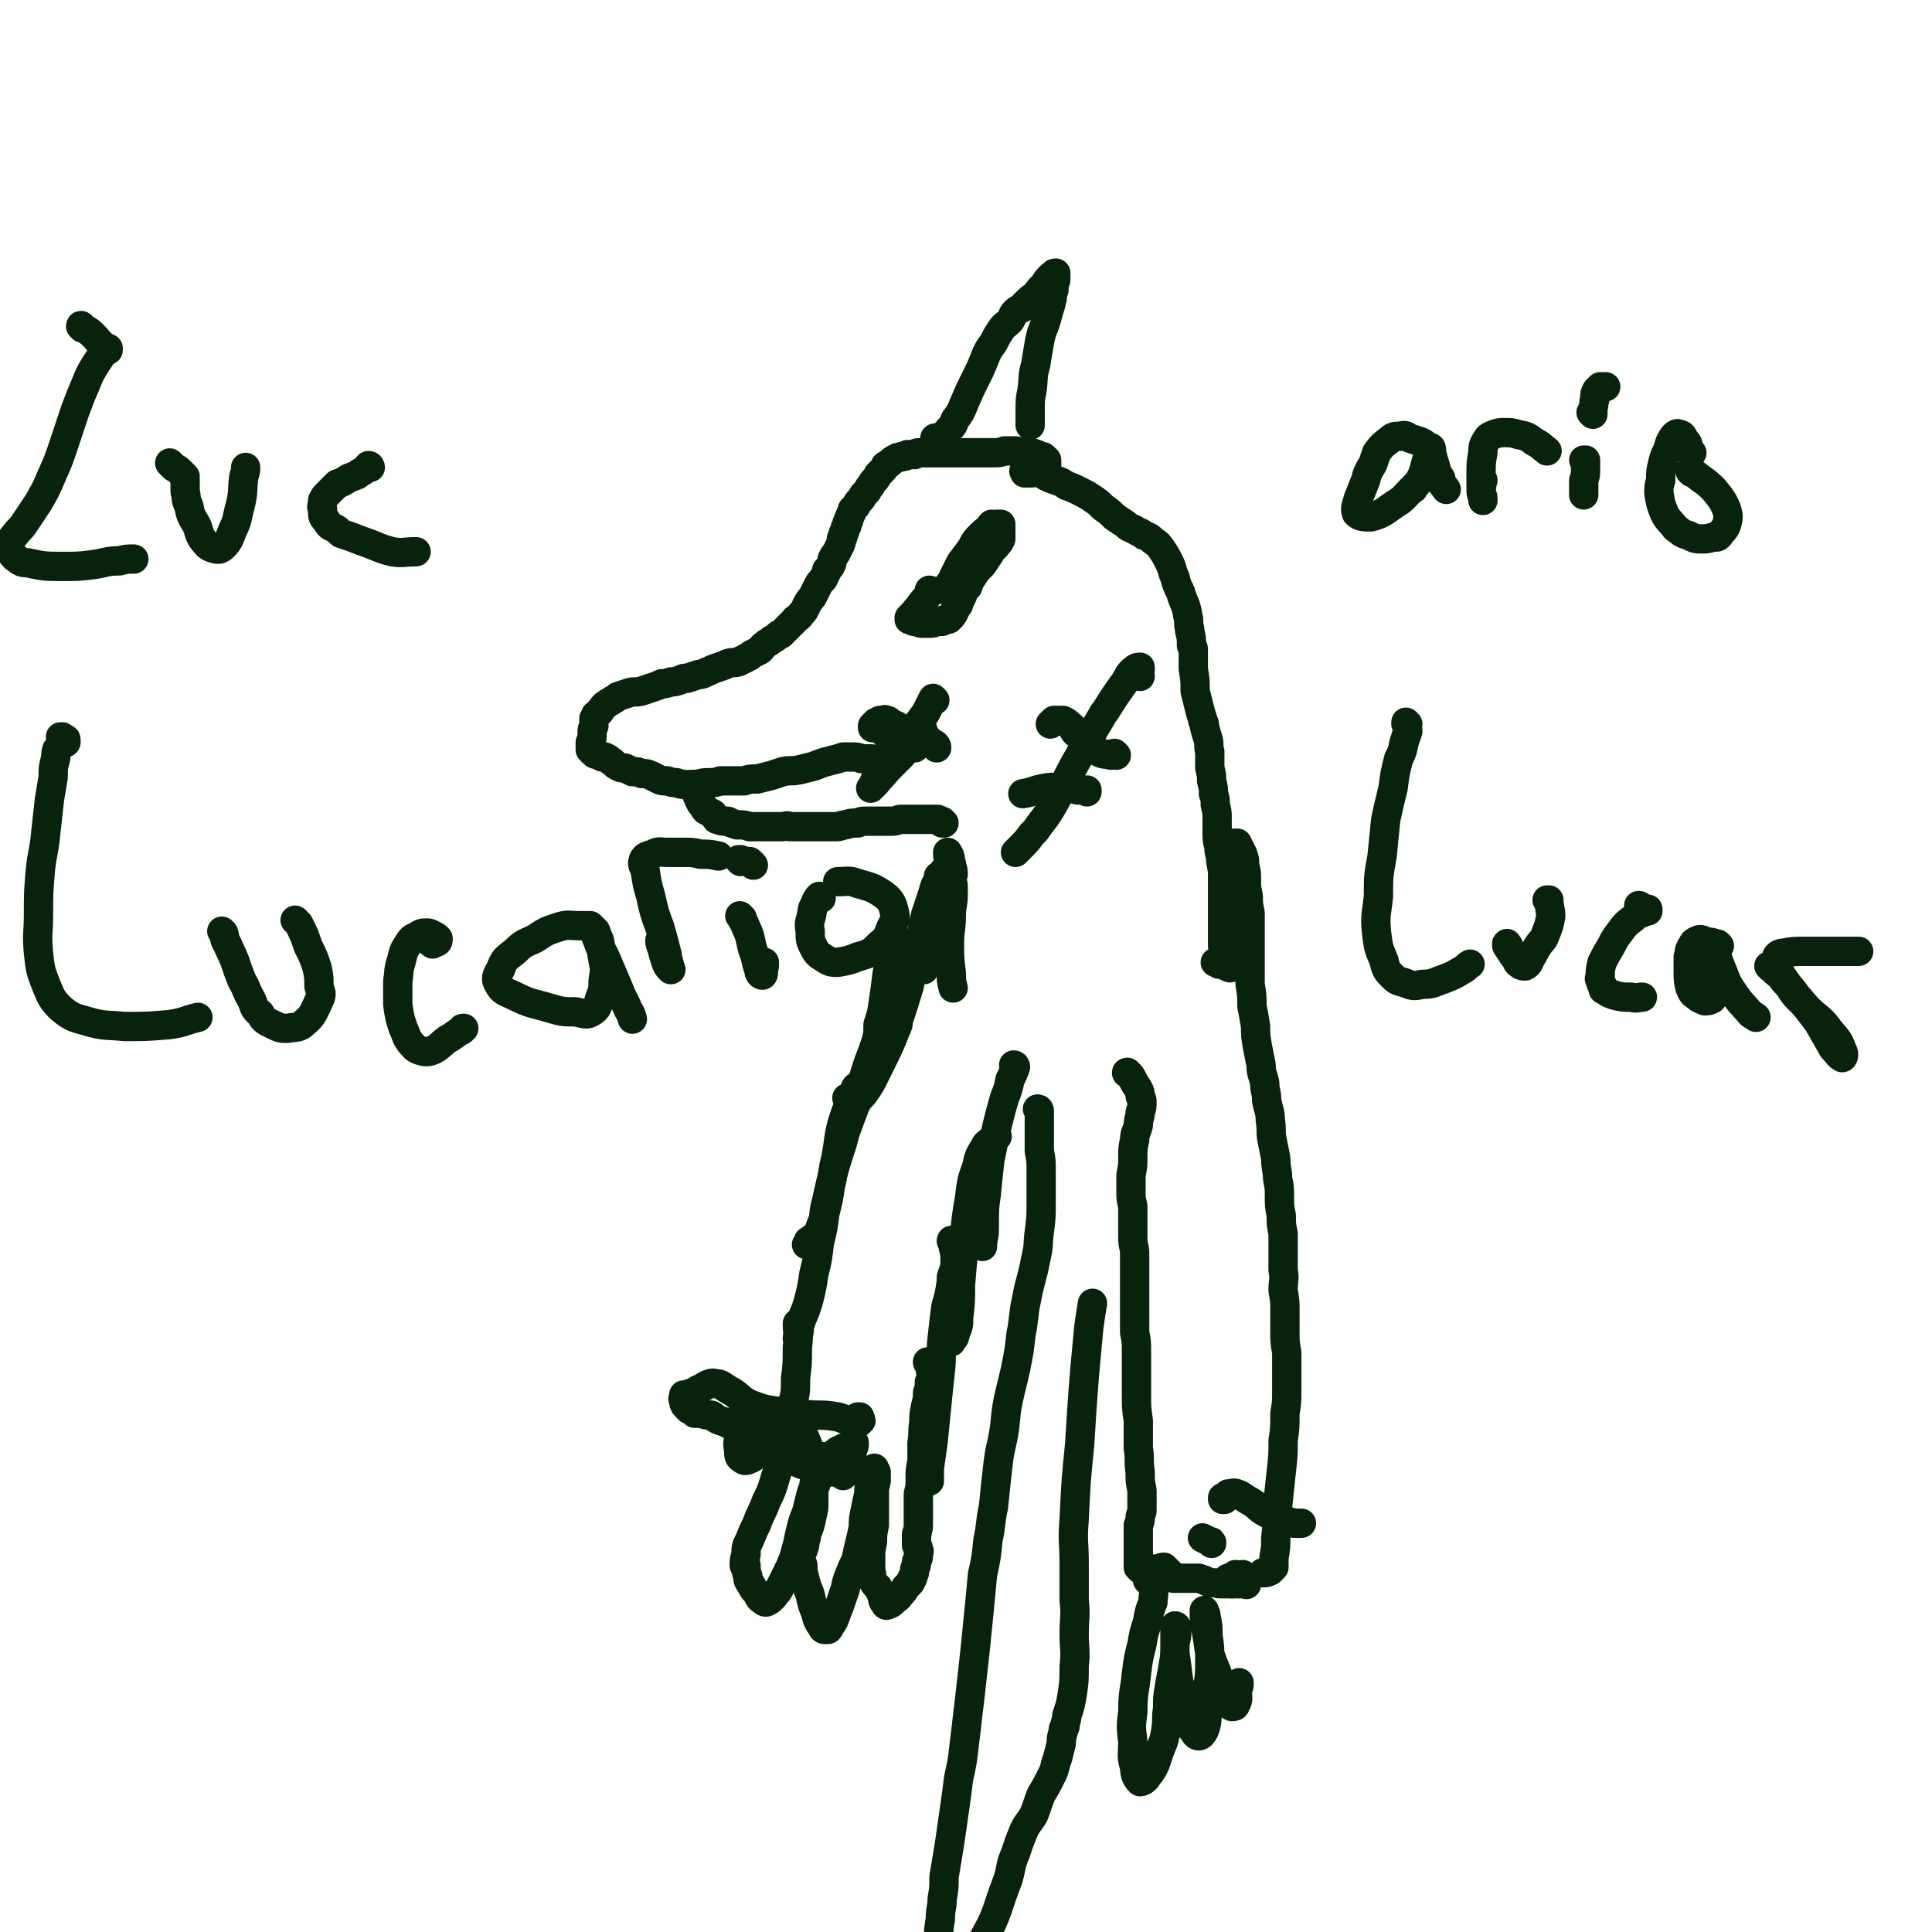 <svg viewBox='0 0 1054 1054' version='1.1' xmlns='http://www.w3.org/2000/svg' xmlns:xlink='http://www.w3.org/1999/xlink'><g fill='none' stroke='#07230B' stroke-width='16' stroke-linecap='round' stroke-linejoin='round'><path d='M570,255c0,0 -1,-1 -1,-1 0,0 0,0 1,1 0,0 -1,0 0,0 0,0 0,0 0,0 0,0 0,0 0,0 1,0 1,-1 1,-1 0,-1 0,-1 0,-2 0,0 0,0 0,-1 0,0 -1,-1 -1,-1 -1,-1 -1,-1 -2,-1 -2,-1 -2,-1 -5,-2 -2,0 -2,0 -5,0 -3,-1 -3,-1 -5,-1 -3,0 -3,0 -5,0 -3,1 -3,1 -6,1 -2,0 -2,0 -5,0 -3,0 -3,0 -6,0 -2,0 -2,0 -5,0 -2,0 -2,0 -4,0 -2,0 -2,0 -4,0 -2,0 -2,0 -3,0 -2,0 -2,0 -4,0 -2,0 -2,0 -4,0 -3,0 -3,0 -5,0 -2,0 -2,0 -3,1 -2,0 -2,0 -4,0 -1,1 -1,1 -3,1 -1,1 -2,0 -3,1 -2,1 -2,1 -3,2 -1,1 -1,1 -3,2 -1,2 -1,2 -2,3 -1,1 -1,1 -2,2 -1,2 -1,2 -2,3 -1,1 -1,1 -2,3 -1,1 -1,1 -2,3 -1,1 -1,1 -2,2 -1,2 -1,2 -2,3 -1,1 -1,1 -2,3 -1,1 -1,1 -2,2 0,2 -1,2 -1,3 -1,2 -1,2 -1,3 -1,1 -1,1 -1,3 -1,1 -1,1 -1,2 0,1 0,1 -1,2 0,2 0,2 -1,3 0,2 0,2 -1,4 -1,2 -1,2 -2,4 -1,1 -1,1 -2,3 0,2 0,2 -1,4 -1,1 -1,1 -2,2 0,0 0,0 0,1 -1,2 -1,2 -2,4 -2,2 -2,2 -3,4 -1,2 -1,2 -2,4 -1,2 -1,2 -2,3 -3,4 -2,5 -5,8 -2,3 -3,2 -4,4 -2,2 -2,2 -3,3 -1,1 -1,1 -2,2 -1,1 -1,1 -2,2 -1,0 -1,0 -2,1 -1,1 -1,1 -3,2 -2,2 -2,1 -4,3 -2,1 -1,2 -3,3 -2,1 -2,1 -4,2 -1,1 -1,1 -3,2 -2,1 -2,1 -4,2 -3,1 -3,0 -6,1 -2,1 -2,1 -5,2 -3,1 -3,1 -5,2 -3,1 -3,2 -6,2 -3,1 -3,1 -6,2 -2,0 -2,0 -4,1 -3,1 -3,1 -5,1 -3,1 -3,1 -5,1 -2,1 -2,1 -5,2 -3,1 -3,1 -6,2 -4,1 -4,0 -7,1 -3,1 -3,1 -6,2 -1,1 -1,1 -3,2 -1,1 -2,1 -3,2 -2,1 -2,2 -3,3 -1,2 -2,2 -3,3 0,1 0,1 -1,2 0,1 0,1 0,1 0,1 0,1 0,1 0,1 0,1 0,2 -1,2 -1,2 -1,4 0,3 0,3 -1,5 0,2 0,2 0,4 1,1 1,1 2,2 1,1 1,0 3,1 1,1 1,1 3,1 2,1 2,1 3,2 2,1 2,2 4,3 2,1 2,1 4,1 2,1 2,1 4,2 3,0 3,0 5,1 2,0 3,0 5,1 2,1 2,1 4,2 2,1 2,1 5,1 3,1 3,1 5,1 3,1 3,1 6,1 3,0 3,0 5,0 4,-1 4,-1 7,-1 3,0 3,0 6,-1 3,0 3,0 6,0 4,0 4,0 7,0 3,-1 3,-1 7,-1 4,-1 4,-1 8,-2 3,-1 3,-1 6,-2 4,-1 4,0 9,-1 4,-1 4,-1 8,-2 5,-2 5,-2 9,-3 4,-1 4,-1 7,-2 3,0 3,0 6,0 3,0 3,1 5,1 2,0 2,0 4,0 2,0 2,1 5,0 2,0 2,0 5,0 2,-1 1,-1 3,-1 1,0 1,0 2,-1 0,0 0,0 0,0 0,-2 -1,-2 -2,-4 -1,-3 -1,-3 -2,-6 '/><path d='M508,323c0,-1 -1,-1 -1,-1 0,0 0,1 0,1 -2,4 -2,3 -5,7 -1,2 -2,2 -3,4 -1,1 -1,1 -2,2 0,1 0,1 -1,1 0,0 0,0 0,1 0,0 0,0 1,0 0,0 0,0 1,0 0,1 0,1 1,1 1,0 1,0 2,0 1,1 1,1 2,1 2,0 2,0 4,0 2,0 2,0 4,-1 2,0 2,0 3,0 1,-1 1,-1 2,-1 1,0 2,0 2,-1 1,0 1,-1 2,-2 1,-2 1,-2 2,-4 1,-1 1,-1 1,-2 1,-2 1,-2 2,-4 1,-3 1,-3 3,-5 1,-3 1,-3 3,-6 2,-3 2,-3 5,-6 2,-3 2,-3 4,-6 1,-3 2,-2 4,-5 1,-1 1,-1 2,-3 0,0 0,0 0,-1 0,0 0,0 0,-1 0,0 0,0 0,-1 0,-1 0,-1 0,-2 0,-1 0,-1 0,-2 0,0 0,0 0,-1 0,0 -1,0 -1,0 -1,0 -1,0 -1,0 0,0 0,0 -1,1 0,0 0,0 0,0 0,0 0,0 0,0 -1,0 -1,1 -1,1 0,0 0,0 0,0 -1,0 -1,0 -1,-1 0,0 0,0 0,0 0,0 0,0 0,0 0,0 0,0 0,0 0,-1 0,-1 0,-1 0,0 0,0 0,0 -1,1 -1,1 -1,2 -3,2 -3,2 -5,4 -3,3 -3,3 -5,7 -3,4 -3,4 -6,8 -2,4 -2,4 -4,8 -1,3 -2,3 -3,5 0,1 -1,2 -1,2 0,0 1,0 1,-1 1,-2 1,-2 3,-4 2,-4 2,-4 5,-7 3,-4 3,-4 5,-7 2,-3 2,-3 4,-6 2,-2 2,-1 3,-3 1,-1 1,-1 2,-1 0,0 0,0 0,0 -1,1 -1,1 -2,3 -2,2 -2,2 -4,5 -3,4 -3,4 -6,8 -3,3 -3,3 -6,7 -1,2 -1,3 -2,4 0,0 1,-1 1,-1 2,-4 2,-4 4,-7 '/><path d='M511,240c0,-1 0,-1 -1,-1 0,0 1,0 1,0 0,1 -1,1 -1,1 0,0 0,0 0,1 0,0 0,0 0,0 1,0 1,0 2,-1 1,-1 1,-1 2,-2 1,-1 1,-1 3,-2 0,-1 0,-1 1,-2 2,-2 2,-2 3,-5 3,-4 3,-4 5,-9 3,-7 3,-7 6,-13 3,-6 3,-6 5,-11 2,-5 2,-5 5,-9 2,-4 2,-4 4,-7 2,-3 2,-2 5,-5 2,-3 1,-3 3,-5 2,-2 3,-1 5,-3 0,0 0,-1 0,-1 3,-3 3,-3 6,-5 2,-3 2,-3 5,-6 1,-2 1,-2 3,-4 1,-1 1,-1 2,-1 0,-1 0,-1 1,-1 0,0 0,1 0,1 0,1 0,1 0,2 0,0 0,0 0,0 0,1 0,1 -1,3 0,1 0,1 0,3 -1,3 -1,3 -1,5 -1,4 -1,4 -2,7 -1,4 -1,4 -2,7 -2,5 -2,5 -3,10 -1,6 -1,6 -2,12 -2,7 -1,7 -2,14 -1,5 -1,5 -1,11 0,4 0,4 0,7 0,0 0,0 0,1 '/><path d='M560,257c0,0 0,-1 -1,-1 0,0 0,0 0,1 0,0 -1,0 0,0 0,1 0,1 0,1 2,0 2,0 3,0 3,0 3,-1 5,0 2,0 2,1 4,2 2,1 2,1 5,2 3,1 3,1 6,3 3,1 3,1 7,3 4,2 4,2 7,4 3,2 3,2 6,5 3,2 3,2 6,5 3,2 3,2 6,4 2,2 3,2 5,3 3,2 3,1 5,3 3,1 3,1 5,3 3,2 3,2 5,5 2,3 2,3 4,7 2,4 1,4 3,8 1,4 1,4 3,8 2,7 3,6 4,13 1,3 0,4 1,7 0,1 0,1 0,1 1,4 1,4 1,8 0,1 1,1 1,2 0,5 0,5 0,11 1,6 1,6 1,12 1,4 1,4 2,8 1,4 1,4 2,7 0,2 1,2 1,3 0,1 0,1 0,1 1,4 1,4 2,7 1,3 0,4 1,7 0,4 0,4 0,9 1,4 1,4 1,7 1,4 1,4 1,7 1,3 1,3 1,6 1,4 1,4 1,7 0,4 0,4 0,8 0,4 0,4 1,8 0,4 1,4 1,8 1,5 1,5 1,9 0,6 0,6 0,11 0,7 0,7 0,14 0,6 0,6 0,12 1,4 1,4 2,7 1,2 1,2 2,3 1,1 1,1 1,1 0,1 -1,1 -1,1 -3,-1 -3,-2 -6,-2 -1,-1 -1,-1 -2,-1 '/><path d='M380,429c0,0 -1,-1 -1,-1 0,0 0,0 1,1 0,0 0,0 0,0 0,0 0,0 0,1 0,0 0,0 0,1 0,1 0,1 0,2 0,1 1,1 1,2 0,1 0,1 1,2 0,1 0,1 1,2 1,1 1,2 2,3 2,1 2,1 4,2 1,1 1,2 2,3 3,1 3,1 6,1 2,1 2,1 5,2 4,0 4,0 7,1 3,0 3,0 6,0 3,0 3,0 5,0 3,0 3,0 6,0 3,0 3,-1 5,0 4,0 4,0 7,0 3,0 3,0 6,0 3,0 3,0 6,0 3,0 3,0 6,0 3,0 3,-1 5,-1 4,-1 3,-1 7,-1 2,-1 2,-1 5,-1 3,0 3,0 7,0 3,0 3,0 6,0 2,0 2,0 5,-1 3,0 3,0 5,0 3,0 3,0 6,0 2,0 3,0 5,0 2,0 2,0 4,0 1,0 1,0 2,1 1,0 1,0 1,1 0,0 1,0 1,0 -1,0 -1,0 -1,-1 -1,0 -1,0 -3,-1 '/><path d='M516,476c0,0 -1,-1 -1,-1 1,1 1,2 2,3 1,2 1,2 2,3 1,1 1,1 1,3 0,2 0,2 0,4 0,6 -1,6 -1,11 0,8 -1,8 -1,16 0,8 0,8 1,16 0,4 0,4 1,8 '/><path d='M520,477c0,0 -1,-1 -1,-1 0,0 1,0 1,0 0,-2 -1,-3 -1,-5 -1,-2 0,-2 -1,-4 0,-1 -1,-1 -1,-2 0,0 0,0 0,1 0,2 1,2 1,4 0,2 0,2 0,5 0,4 1,5 0,9 -1,5 -2,5 -4,10 -2,8 -2,7 -5,14 -2,9 -2,9 -5,19 0,1 0,1 0,2 '/><path d='M513,479c0,0 0,0 -1,-1 0,0 1,1 1,1 0,0 1,0 1,0 0,0 0,0 0,0 -1,0 -1,0 -2,1 -2,3 -2,3 -3,7 -2,6 -2,6 -4,12 -2,9 -2,9 -4,17 -3,11 -3,11 -5,22 -3,10 -3,10 -6,19 0,2 0,2 -1,4 -4,10 -4,10 -9,20 -4,8 -4,9 -9,16 -3,3 -3,4 -6,4 -2,1 -2,-1 -3,-2 '/><path d='M491,514c0,0 0,-1 -1,-1 0,0 0,1 -1,3 -1,2 -2,2 -3,5 -1,5 -1,5 -2,10 -1,8 -1,8 -2,15 -1,7 -1,7 -3,13 0,5 0,5 -1,9 -2,6 -2,6 -4,11 -3,9 -3,9 -5,18 -4,10 -4,10 -8,21 -3,12 -4,12 -7,24 -2,8 -2,9 -4,17 -1,5 0,5 -2,9 -1,3 -1,3 -2,5 -2,2 -2,2 -5,4 0,1 0,1 -1,2 '/><path d='M468,594c-1,0 -1,-1 -1,-1 -1,1 0,2 0,4 -1,2 -2,2 -3,5 -2,3 -2,3 -3,6 -2,6 -2,6 -3,11 -1,7 -1,7 -2,13 -2,7 -1,7 -3,15 -1,7 -1,7 -3,15 -1,8 -1,8 -3,16 -1,9 -1,9 -3,17 -1,7 -1,7 -3,15 -2,7 -3,7 -5,14 0,3 0,3 -1,6 '/><path d='M554,582c0,0 0,-1 -1,-1 0,0 1,1 1,1 -1,3 -1,3 -3,7 -1,5 -1,5 -3,10 -2,7 -2,7 -4,15 -2,9 -2,9 -4,19 -1,9 -1,9 -2,19 -1,7 -1,7 -1,15 0,6 0,6 -1,11 0,1 0,1 0,2 '/><path d='M544,620c-1,0 -1,-1 -1,-1 0,0 0,0 0,1 0,0 0,0 0,1 -1,0 -1,0 -2,1 -3,2 -3,2 -4,4 -3,5 -3,5 -4,10 -3,8 -3,9 -4,17 -2,12 -2,12 -3,24 -1,12 -1,12 -2,24 0,9 0,9 -1,18 0,4 0,4 -2,9 0,2 -1,2 -2,4 -1,0 -1,0 -2,0 '/><path d='M520,678c0,-1 -1,-2 -1,-1 0,0 1,1 1,3 1,4 1,4 1,8 0,5 -1,5 -2,9 0,1 0,1 0,2 -1,7 -1,7 -3,14 -1,8 -1,8 -2,17 -1,9 0,9 -1,18 -1,9 -1,9 -2,19 -1,10 -1,10 -2,20 -1,7 -1,7 -2,14 0,3 0,3 0,7 0,0 0,0 0,0 '/><path d='M507,744c-1,0 -1,-1 -1,-1 0,0 0,0 0,0 1,1 1,1 1,2 1,2 0,2 1,4 0,3 0,3 -1,5 0,3 0,3 -1,6 0,3 0,3 -1,7 -1,5 -1,5 -1,9 -1,6 0,6 -1,11 0,5 0,5 0,10 -1,5 -1,5 -1,10 0,4 0,4 -1,8 0,4 0,4 0,8 0,3 0,3 0,7 0,4 0,4 -1,7 0,3 0,3 0,6 1,1 1,1 1,3 1,0 0,1 0,1 0,1 0,1 0,2 0,1 0,1 -1,3 0,2 0,2 -1,4 0,2 0,2 -1,4 0,1 0,1 -1,2 0,1 0,1 -1,2 -1,1 -1,1 -2,2 -1,2 -1,2 -3,4 -1,2 -2,2 -3,3 -2,2 -2,2 -3,2 -1,1 -2,1 -2,0 -2,-2 -1,-2 -2,-5 -1,-2 -1,-2 -2,-4 -2,-2 -2,-2 -3,-4 -1,-2 0,-3 -1,-5 0,-3 0,-3 0,-7 0,-4 0,-4 1,-9 0,-4 0,-4 1,-9 0,-4 0,-4 0,-9 0,-3 0,-3 0,-6 0,-1 0,-1 0,-2 0,-3 0,-3 1,-7 0,-3 0,-3 0,-5 -1,-1 -1,-1 -1,-2 0,0 0,0 0,0 0,0 0,0 0,0 0,0 0,0 0,0 0,1 0,1 -1,1 0,1 0,1 0,2 -1,2 -1,2 -1,4 -1,3 -1,3 -1,7 -1,4 -1,4 -2,9 -1,5 -1,5 -1,9 -1,5 -1,5 -2,9 -1,4 -1,4 -2,9 -2,4 -2,4 -4,9 -2,5 -1,5 -3,10 -2,6 -2,6 -4,11 -1,3 -1,3 -3,6 -1,2 -1,2 -2,2 -2,0 -2,0 -3,-2 -2,-3 -2,-3 -3,-7 -2,-5 -2,-5 -3,-10 -2,-5 -2,-5 -3,-9 -1,-4 -1,-4 -1,-7 -1,-3 -1,-3 -1,-6 1,-2 1,-2 2,-5 0,-3 1,-3 1,-6 2,-5 2,-5 3,-10 1,-4 1,-4 1,-9 0,-4 0,-4 0,-7 0,-2 0,-2 1,-3 0,-1 0,-1 1,-2 0,0 0,0 0,0 0,0 1,0 1,0 0,0 0,0 -1,0 0,2 -1,2 -1,4 -2,3 -2,3 -3,7 -1,4 -1,4 -2,8 -2,5 -2,5 -3,9 -1,4 -1,4 -2,9 -1,3 -1,4 -2,7 -2,5 -2,5 -4,9 -2,4 -2,4 -4,8 -1,2 -2,2 -3,4 0,0 0,0 -1,1 -1,1 -1,1 -3,2 -1,0 -1,0 -2,-1 -2,-1 -2,-2 -3,-4 -2,-2 -2,-2 -3,-4 -2,-3 -2,-3 -2,-5 -1,-3 -1,-3 -1,-6 -1,0 -1,0 -1,0 0,-3 0,-3 1,-6 0,-4 0,-4 2,-8 2,-5 2,-5 4,-9 2,-6 3,-6 5,-12 3,-6 3,-6 5,-13 2,-6 2,-6 3,-13 1,-6 1,-6 3,-12 2,-7 2,-7 3,-14 2,-7 2,-7 2,-15 1,-8 1,-8 1,-17 1,-7 0,-7 0,-13 '/><path d='M469,774c0,0 -1,-1 -1,-1 0,0 1,0 1,0 0,1 0,1 0,1 1,1 1,1 0,1 0,1 0,1 -1,1 -2,0 -2,0 -4,-1 -3,0 -3,-1 -7,-2 -6,-1 -7,-1 -13,-1 -10,-1 -10,0 -19,-2 -8,-1 -8,-1 -16,-4 -6,-3 -5,-4 -10,-7 -4,-2 -4,-3 -7,-4 -2,0 -3,-1 -5,0 -3,1 -3,2 -6,3 -2,1 -2,2 -4,2 -1,1 -1,1 -3,1 0,0 0,0 -1,0 0,0 0,0 0,0 0,0 0,0 0,0 0,2 -1,2 0,3 0,1 0,2 1,3 1,1 1,1 2,2 2,1 2,1 3,2 2,0 2,0 4,0 2,1 2,1 5,1 2,1 2,2 5,3 3,1 3,1 7,3 4,1 4,1 7,3 4,2 4,2 8,5 4,2 4,2 8,5 5,3 5,3 9,5 5,3 5,3 10,4 4,2 4,2 9,3 2,0 2,0 5,0 2,0 2,0 4,-1 1,0 1,0 2,-1 0,0 0,0 0,-1 '/><path d='M464,791c0,0 -1,-1 -1,-1 0,1 1,2 2,2 0,0 0,0 0,-1 1,-2 1,-2 1,-3 0,-1 0,-1 0,-1 0,0 0,0 0,1 -2,2 -2,2 -3,5 -1,3 -1,3 -2,6 -1,2 -1,2 -1,5 0,1 0,1 0,1 0,0 0,0 0,-1 0,-2 0,-2 1,-5 0,0 0,0 0,0 0,-3 0,-3 0,-6 1,-1 1,-1 0,-2 0,-1 0,-1 0,-1 -1,0 -1,0 -1,0 -1,1 -1,1 -2,1 -2,1 -2,1 -3,3 -2,2 -2,3 -4,5 -1,2 -1,2 -3,3 -1,1 -2,2 -3,2 -1,0 -1,-1 -2,-2 0,-1 0,-1 0,-2 -1,-5 0,-5 -2,-11 -2,-5 -2,-5 -5,-11 -2,-3 -1,-4 -4,-6 -1,-1 -3,-1 -4,0 -2,3 -1,4 -2,7 -1,2 -1,3 -1,5 -1,0 -1,1 -1,1 -1,0 -2,0 -3,-1 -2,-1 -2,-1 -4,-3 -2,-1 -2,-1 -5,-2 -3,-1 -3,-1 -5,-1 -1,0 -2,1 -2,1 -1,1 -1,1 -1,2 1,1 1,1 1,2 1,0 1,0 1,1 0,1 0,1 0,1 0,1 0,1 -1,1 0,0 0,0 0,0 -1,-2 -1,-2 -1,-4 0,-3 0,-3 0,-5 0,-2 0,-2 -1,-3 0,0 0,0 0,0 0,4 0,4 0,8 0,5 -1,5 0,9 0,3 0,4 2,5 1,1 2,1 4,0 3,-1 2,-2 4,-4 2,-3 2,-3 5,-4 2,-2 3,-2 5,-2 4,1 4,2 9,3 6,2 5,4 12,5 6,1 6,1 13,0 3,0 4,0 6,-1 1,0 1,-2 1,-2 -3,1 -4,1 -6,3 -3,2 -3,3 -5,6 -1,1 -1,2 -2,3 -1,1 -1,0 -1,0 -2,-2 -2,-3 -4,-5 -3,-3 -3,-3 -6,-5 -3,-2 -3,-2 -7,-4 -3,-1 -3,0 -7,-1 -1,0 -1,0 -2,0 '/><path d='M45,179c0,-1 -1,-2 -1,-1 3,2 4,2 7,5 3,3 3,4 6,6 1,1 1,1 2,1 0,0 0,0 0,1 -1,0 -1,0 -1,0 -1,1 -1,1 -2,2 -2,3 -2,3 -4,6 -3,5 -3,5 -5,10 -3,7 -3,7 -6,15 -3,9 -3,9 -6,18 -3,9 -3,9 -7,18 -3,7 -3,7 -7,14 -4,6 -4,6 -8,12 -2,3 -3,3 -5,6 -2,2 -2,3 -3,5 0,1 0,1 0,1 1,3 1,4 3,6 3,2 3,3 7,3 9,2 10,2 19,2 9,0 9,0 17,-1 7,-1 7,-2 14,-2 4,-1 4,-1 8,-1 '/><path d='M94,254c-1,-1 -1,-1 -1,-1 -1,-1 0,0 0,0 1,1 1,1 2,2 2,1 2,1 3,2 1,1 1,1 2,2 0,0 0,0 1,1 0,1 -1,1 0,2 0,3 0,3 0,6 1,4 0,4 2,8 1,5 1,5 4,10 2,4 1,5 4,9 2,2 2,3 5,4 3,1 4,1 6,-1 3,-3 3,-4 5,-9 3,-6 2,-6 4,-13 2,-8 1,-8 2,-16 1,-3 1,-3 1,-5 '/><path d='M202,255c0,0 0,-1 -1,-1 0,0 0,1 0,1 -2,1 -2,1 -3,2 -2,1 -2,1 -3,2 -2,1 -3,1 -5,2 -3,2 -3,2 -6,3 -3,3 -3,3 -5,5 -2,2 -2,2 -3,4 0,3 -1,3 0,5 0,4 0,4 2,6 2,4 3,3 6,5 1,1 1,1 2,2 6,2 6,2 11,4 9,3 9,4 17,6 6,1 6,0 13,0 '/><path d='M780,245c0,0 -1,0 -1,-1 0,0 0,0 0,0 -2,-2 -2,-2 -4,-3 -3,-1 -3,-1 -6,-2 -2,-1 -2,-2 -5,-1 -3,0 -4,0 -6,2 -4,3 -4,3 -7,7 -1,3 -1,3 -2,6 -3,5 -3,5 -4,9 -2,5 -2,5 -4,10 -1,4 -2,5 -1,8 2,2 4,2 8,2 7,-2 7,-3 13,-7 5,-3 5,-4 9,-8 1,0 1,0 1,-1 3,-3 3,-3 5,-7 1,-3 1,-3 2,-7 1,-3 1,-3 2,-6 0,-1 0,-2 0,-2 1,0 1,1 1,3 1,4 1,4 2,7 1,4 1,4 3,7 0,0 0,0 0,1 1,3 1,2 3,5 '/><path d='M809,262c0,0 -1,-1 -1,-1 0,0 0,1 0,1 1,3 0,3 0,6 0,2 1,2 1,4 0,0 0,1 0,1 0,0 0,0 0,-1 -1,-3 -1,-3 -1,-5 0,-5 0,-5 0,-9 0,-5 0,-6 1,-11 0,-3 0,-4 2,-7 1,-2 2,-2 4,-3 3,-1 3,-1 6,-1 3,0 4,0 7,1 5,1 5,1 9,4 4,2 3,2 7,5 0,0 0,0 0,0 '/><path d='M865,252c0,-1 -1,-1 -1,-1 0,0 1,0 1,0 0,0 0,0 0,1 0,0 0,0 0,1 0,2 0,2 0,3 0,3 0,3 -1,6 0,2 0,2 0,5 0,1 0,1 0,3 '/><path d='M869,226c0,0 0,-1 -1,-1 0,0 1,1 1,1 0,-1 0,-2 0,-3 1,-3 0,-3 1,-5 0,-3 0,-3 1,-5 1,-1 1,-1 2,-2 1,0 1,0 2,0 1,0 1,0 1,0 '/><path d='M923,247c-1,0 -1,0 -1,-1 -1,0 0,0 -1,-1 0,-3 0,-3 -2,-5 -1,-2 -1,-3 -3,-3 -1,-1 -2,0 -3,1 -2,3 -2,3 -3,7 -2,4 -2,4 -3,8 -1,4 -1,4 -1,9 -1,3 -1,4 -1,7 1,6 1,6 3,11 2,4 3,4 6,8 3,2 3,3 7,4 4,2 4,2 8,2 4,0 4,-1 7,-1 1,0 1,0 2,-1 2,-3 3,-3 4,-6 1,-4 1,-4 0,-8 -2,-5 -3,-6 -7,-11 -5,-5 -5,-4 -11,-9 -1,0 -1,0 -2,-1 '/><path d='M674,461c0,0 -1,0 -1,-1 0,0 0,0 1,0 0,0 0,0 1,0 0,0 0,1 1,2 1,2 1,2 2,4 1,3 1,3 1,6 1,4 1,4 1,8 0,4 0,4 1,9 0,4 0,4 1,9 0,4 0,4 0,8 0,5 0,5 0,10 0,5 0,5 0,10 0,5 0,5 0,11 1,6 1,6 1,12 1,5 1,5 2,11 0,5 0,5 1,11 1,5 1,5 2,10 0,5 1,5 2,10 0,5 1,4 1,9 1,6 2,6 2,11 1,6 0,6 1,11 1,5 1,5 2,10 0,6 1,6 1,11 1,5 1,5 1,10 0,5 0,5 1,10 0,5 0,5 1,10 0,5 0,5 0,10 0,5 0,5 0,10 1,5 0,5 0,11 1,6 1,6 1,11 0,6 0,6 0,12 0,5 0,5 1,11 0,5 0,5 0,11 0,5 0,5 0,10 0,6 0,6 -1,12 0,8 0,8 -1,15 0,8 0,8 -1,17 -1,9 -1,9 -2,19 0,8 0,8 -1,17 0,5 0,5 -1,11 0,2 0,2 0,5 -1,1 -1,1 -2,2 -2,1 -2,1 -4,1 '/><path d='M616,586c-1,0 -2,-1 -1,-1 0,0 0,0 1,1 1,1 1,1 2,3 1,2 1,2 3,5 1,2 1,2 1,4 1,2 1,2 1,3 0,3 0,3 -1,6 0,3 -1,3 -1,7 -1,4 -2,4 -2,8 -1,4 -1,5 -1,9 0,5 0,5 -1,10 0,4 0,4 0,9 0,4 0,4 1,8 0,4 0,4 0,8 0,5 0,5 0,9 0,5 1,5 1,9 0,5 0,5 0,9 0,1 0,1 0,2 0,4 0,4 0,8 0,6 0,6 0,11 0,6 0,6 0,11 0,1 0,1 0,2 1,5 1,5 1,10 0,1 0,1 0,2 0,6 0,6 0,11 0,6 0,6 0,11 0,7 0,7 1,14 0,7 0,7 0,15 1,6 0,6 1,13 0,5 0,5 1,10 0,3 0,3 0,6 0,1 0,1 0,3 0,1 0,1 0,2 0,2 -1,2 -1,4 0,2 0,2 -1,4 0,2 0,2 0,3 0,2 0,2 0,3 0,2 0,2 0,3 0,1 0,1 0,2 0,2 0,2 0,4 0,2 0,2 0,3 0,2 0,2 0,3 0,1 0,1 0,2 0,0 0,0 1,1 0,0 0,0 1,0 0,0 0,0 1,0 1,0 1,0 2,0 2,0 2,0 4,0 3,0 3,-1 5,-1 1,1 1,1 2,2 1,1 1,1 2,2 1,1 1,1 1,2 0,0 0,0 0,0 0,0 0,0 0,0 0,0 0,0 0,0 0,0 0,0 0,0 0,0 0,0 0,0 1,0 1,0 2,0 2,0 2,0 3,0 2,0 2,0 5,0 2,0 2,0 4,0 3,1 3,1 5,2 3,1 3,0 6,1 4,0 4,0 7,0 3,0 3,0 5,0 2,0 2,0 3,0 0,0 0,0 0,0 0,0 0,1 0,0 0,0 -1,0 -1,-1 -1,-1 0,-1 -1,-3 0,0 0,0 0,-1 0,0 0,0 0,0 0,0 0,1 -1,1 -1,0 -1,0 -3,-1 0,0 0,0 0,0 '/><path d='M627,863c0,0 -1,-1 -1,-1 0,0 1,0 1,1 1,1 2,1 2,3 1,4 0,4 0,8 -2,5 -2,5 -3,11 -2,6 -2,6 -3,12 -2,8 -2,8 -3,16 -1,10 -2,10 -2,21 -1,8 -1,8 0,16 0,7 -1,8 1,14 0,4 1,6 3,8 1,0 3,-1 4,-3 4,-5 4,-6 6,-12 2,-6 3,-6 4,-13 1,-6 0,-6 1,-12 0,-6 0,-6 1,-12 1,-6 1,-5 2,-11 1,-6 1,-6 1,-13 1,-3 1,-3 1,-7 0,-1 0,-2 -1,-2 0,0 0,1 0,2 0,6 0,6 0,13 1,7 1,7 2,15 2,8 2,8 4,15 1,6 1,6 3,11 2,2 2,4 4,4 1,0 2,-1 3,-3 2,-5 1,-6 2,-11 1,-6 0,-6 0,-13 1,-7 1,-7 1,-14 0,-7 0,-7 -1,-14 0,-5 0,-5 -1,-10 0,-2 -1,-3 -1,-3 0,-1 0,0 0,1 0,4 0,4 1,9 1,6 1,6 2,13 2,7 3,7 5,14 2,6 1,6 4,11 1,2 1,3 3,4 1,0 2,0 2,-1 2,-3 1,-4 1,-8 1,-2 1,-2 1,-4 '/><path d='M672,864c0,0 -1,-1 -1,-1 -1,-1 -1,-1 -1,-2 '/><path d='M668,818c0,0 -1,-1 -1,-1 0,0 0,0 0,1 1,0 1,0 1,0 1,-1 1,-1 1,-1 1,-1 0,-1 1,-2 2,0 3,-1 5,0 3,1 3,2 7,4 5,3 4,4 10,7 6,3 7,3 14,5 2,0 2,0 4,0 '/><path d='M661,842c0,-1 0,-1 -1,-1 -2,-1 -2,-1 -4,-2 '/><path d='M567,606c0,0 -1,-1 -1,-1 0,0 1,0 1,1 0,1 0,1 0,2 0,3 0,3 0,5 0,4 0,4 0,7 0,4 0,4 0,8 1,5 1,5 1,11 0,1 0,1 0,2 0,8 0,8 0,15 0,8 0,8 -1,16 -1,7 0,7 -2,15 -2,11 -3,11 -5,22 -2,9 -1,9 -3,19 -1,9 -1,9 -3,19 -2,9 -2,8 -4,17 -2,10 -1,11 -3,21 -2,9 -2,9 -3,18 -1,9 -1,9 -2,19 -2,9 -1,9 -3,18 -1,10 -1,10 -3,19 -1,11 -1,11 -2,21 -1,10 -1,10 -2,20 -1,9 -1,9 -2,18 -1,9 -1,9 -2,17 -1,9 -1,9 -2,17 -1,9 -1,9 -3,18 -1,8 -1,8 -2,15 -1,7 -1,7 -2,14 -1,7 -1,7 -2,13 -1,6 -1,6 -2,12 0,6 0,6 -1,12 0,5 -1,5 -1,11 -1,6 -1,6 -1,12 0,4 0,4 -1,9 0,4 0,4 0,8 0,3 0,3 0,6 0,2 0,2 0,4 0,2 0,2 0,3 0,1 0,1 0,2 0,0 0,0 0,1 0,0 0,0 0,1 0,2 0,2 0,3 0,1 0,1 0,3 0,1 0,1 0,2 0,1 0,1 1,1 0,0 0,1 1,0 1,-1 2,-1 3,-3 2,-4 2,-4 4,-8 3,-5 4,-5 6,-11 5,-8 4,-8 8,-17 5,-11 6,-10 10,-21 3,-9 3,-9 6,-17 2,-7 1,-7 4,-14 2,-6 2,-6 4,-11 2,-5 3,-5 6,-10 2,-5 2,-6 4,-11 3,-5 3,-5 6,-11 2,-4 1,-4 3,-9 1,-4 1,-4 2,-8 0,-3 0,-3 1,-6 0,-2 0,-2 1,-3 0,-3 1,-3 1,-6 2,-6 2,-6 3,-12 1,-7 1,-7 1,-15 1,-9 0,-9 0,-17 0,-10 1,-10 0,-19 0,-10 0,-10 0,-20 0,-12 -1,-12 0,-24 1,-21 1,-21 3,-41 2,-32 2,-32 5,-64 1,-7 1,-7 2,-13 '/><path d='M485,394c0,-1 -1,-1 -1,-1 0,0 0,0 0,0 0,0 0,0 0,0 0,0 0,0 -1,0 0,0 0,-1 -1,0 -1,0 -1,0 -2,0 -1,1 -1,1 -1,1 -1,0 -1,0 -1,0 0,1 0,1 1,2 1,2 1,1 3,3 2,2 1,2 4,4 2,2 2,2 5,3 3,0 3,0 5,0 2,0 2,0 4,0 0,0 0,0 1,0 0,0 0,-1 0,-1 0,-1 0,-1 -1,-2 -1,-1 -1,-1 -3,-2 -2,-2 -2,-2 -5,-3 -3,-2 -2,-2 -5,-3 -2,-1 -3,-1 -5,-1 -2,-1 -2,-1 -3,0 -1,0 -1,0 -2,1 -1,1 -1,1 -1,1 0,1 0,1 0,1 2,0 2,0 4,1 4,0 4,0 7,1 5,1 5,1 9,2 4,1 4,1 8,3 2,0 2,1 4,2 1,0 1,0 1,0 1,1 1,1 2,2 0,0 0,0 0,0 0,-1 0,-1 -1,-2 -2,-1 -2,-1 -4,-3 '/><path d='M510,382c0,0 -1,-1 -1,-1 0,0 0,0 0,0 0,0 0,0 0,0 -2,4 -2,4 -4,8 -3,4 -3,4 -6,8 -3,4 -3,4 -7,9 -3,5 -3,5 -7,10 -3,4 -3,4 -6,8 -2,2 -2,2 -3,5 0,0 -1,1 -1,1 1,-1 2,-2 3,-3 3,-4 3,-3 6,-7 4,-4 4,-4 8,-8 3,-4 3,-4 7,-8 1,-3 2,-2 4,-5 0,0 0,-1 0,-1 1,0 0,1 0,1 -2,4 -2,4 -3,7 -1,1 -1,1 -1,2 '/><path d='M622,369c0,0 -1,0 -1,-1 0,-1 0,-1 1,-2 0,-1 0,-2 0,-2 -1,0 -2,0 -3,1 -4,3 -3,4 -6,8 -5,7 -5,7 -10,15 -1,1 -1,1 -2,3 -6,10 -6,10 -12,21 -8,14 -7,14 -15,28 -4,7 -5,7 -9,13 -1,1 -1,1 -2,2 -3,4 -3,4 -7,8 0,0 0,0 0,0 -1,1 -1,1 -2,2 '/><path d='M609,412c0,0 0,0 -1,-1 -1,0 -1,1 -2,1 -3,-1 -4,0 -7,-2 -4,-2 -3,-2 -6,-5 -3,-3 -3,-3 -6,-5 -2,-2 -1,-3 -3,-4 -2,-2 -2,-2 -4,-3 -3,0 -3,0 -5,0 -1,1 -1,1 -2,2 '/><path d='M593,432c0,-1 -1,-1 -1,-1 0,0 1,0 1,0 -2,0 -2,0 -5,0 -4,-1 -3,-1 -7,-1 -5,0 -6,-1 -11,0 -6,1 -6,2 -12,3 '/><path d='M34,403c0,-1 -1,-1 -1,-1 0,0 0,0 1,0 0,0 0,0 1,1 1,0 1,0 1,1 0,0 0,0 0,1 -1,1 -2,0 -3,1 -1,2 -1,2 -2,3 -1,3 0,3 -1,6 -1,4 -1,4 -1,9 -1,6 -1,6 -2,12 -1,9 -1,9 -2,18 -1,11 -2,11 -3,21 -1,12 -1,12 -1,24 0,10 -1,10 0,21 1,9 1,9 4,17 3,7 3,8 8,13 6,5 7,5 14,7 10,3 11,2 21,3 12,0 12,0 24,-1 8,-1 8,-2 16,-4 '/><path d='M122,509c0,0 -1,-1 -1,-1 0,0 0,0 1,1 1,3 0,3 2,6 2,5 2,4 4,9 2,6 2,6 4,11 3,5 2,5 5,10 2,4 1,5 5,8 2,4 3,4 7,6 4,2 4,2 8,2 5,-1 6,0 9,-3 5,-4 5,-6 8,-12 2,-4 1,-4 0,-8 0,-5 0,-5 -1,-10 -2,-6 -2,-6 -5,-12 -2,-6 -2,-6 -5,-12 -1,-1 -1,-1 -2,-2 '/><path d='M236,515c0,-1 -2,-1 -1,-1 1,-1 2,0 3,0 1,0 1,-1 1,-2 -1,-1 -1,-1 -3,-2 -2,-1 -2,-1 -3,-1 -3,0 -3,0 -6,2 -3,1 -3,2 -5,5 -2,3 -2,4 -3,8 -2,6 -1,6 -2,11 0,7 0,7 0,13 1,7 1,7 3,13 2,4 1,4 4,8 2,2 2,3 5,4 3,1 4,1 7,0 4,-2 4,-3 8,-6 4,-2 4,-3 8,-5 0,-1 0,-1 1,-1 '/><path d='M323,506c0,0 -1,0 -1,-1 0,0 0,1 0,1 0,0 0,-1 0,-1 -3,0 -3,0 -6,0 -6,0 -6,-1 -12,1 -6,2 -6,2 -12,6 -6,3 -6,2 -11,7 -5,4 -6,4 -8,10 -2,3 -3,5 -1,8 2,4 4,4 8,6 10,5 10,4 20,7 7,2 7,2 14,2 5,1 6,2 9,0 3,-2 3,-3 4,-7 2,-5 2,-5 2,-10 1,-6 1,-6 0,-11 -1,-6 -1,-6 -2,-11 -1,-2 -1,-2 -2,-5 0,0 -1,-1 -1,-1 1,3 1,4 2,6 2,6 3,6 5,11 3,7 3,7 6,14 2,5 2,5 5,11 1,3 2,3 3,7 '/><path d='M361,514c0,0 -1,-1 -1,-1 0,1 0,2 1,4 1,4 1,4 2,7 1,3 1,3 3,5 0,0 0,0 0,0 -1,-3 -1,-3 -2,-7 0,-1 0,-1 0,-1 -2,-8 -2,-8 -4,-15 -3,-8 -3,-8 -5,-17 -2,-7 -2,-7 -3,-14 -1,-3 -2,-3 -1,-6 1,-2 2,-2 5,-3 4,-2 4,-1 8,-1 5,0 5,0 10,0 4,0 4,0 8,1 5,0 5,0 10,1 '/><path d='M405,501c-1,-1 -2,-2 -1,-1 1,2 2,3 3,6 3,6 2,7 4,13 2,5 1,5 3,10 0,2 1,3 2,3 1,-1 0,-2 1,-5 0,-1 0,-1 0,-2 '/><path d='M404,470c0,0 -1,-1 -1,-1 0,0 0,0 1,0 3,1 3,1 5,1 1,1 1,1 2,2 0,0 0,0 0,0 '/><path d='M448,490c0,0 -1,-1 -1,-1 0,0 0,0 0,0 0,0 0,0 0,0 -1,1 -1,1 -2,3 -1,3 -2,3 -2,6 -1,5 -2,5 -1,10 0,5 0,5 2,9 2,4 3,4 6,6 3,2 4,2 7,2 6,-1 6,-1 11,-3 7,-2 7,-2 12,-7 4,-3 4,-4 6,-9 2,-4 3,-4 2,-8 -1,-5 -2,-7 -6,-10 -6,-4 -7,-4 -14,-6 -5,-2 -6,-1 -11,-1 '/><path d='M768,395c0,0 -1,-1 -1,-1 0,0 0,0 0,1 1,2 1,2 1,4 -1,3 -1,3 -2,6 -1,5 -1,5 -3,9 -2,8 -2,8 -3,16 -2,8 -2,8 -4,17 -1,10 -1,10 -2,20 -2,11 -2,11 -2,22 -1,10 -2,10 -1,20 1,8 1,8 4,15 1,4 1,5 4,8 3,3 3,3 7,4 5,2 5,2 10,1 6,0 6,-1 12,-3 5,-2 5,-2 10,-5 2,-1 2,-2 4,-3 '/><path d='M823,516c-1,-1 -1,-2 -1,-1 0,0 0,0 0,1 2,3 2,3 4,6 2,2 1,3 3,4 1,1 2,1 3,1 2,-1 2,-2 3,-4 2,-3 2,-4 4,-7 2,-3 3,-3 4,-6 2,-5 2,-5 3,-10 0,-4 -1,-5 -1,-9 -1,0 -1,0 -1,0 '/><path d='M895,495c0,0 -1,-1 -1,-1 0,0 1,0 1,1 1,0 1,0 2,1 1,0 1,0 2,0 0,0 0,1 0,1 -2,0 -2,0 -3,1 -3,1 -3,1 -5,3 -4,3 -4,3 -7,7 -3,4 -3,4 -5,8 -3,5 -3,5 -5,9 -1,4 -1,4 -1,8 0,1 -1,1 0,1 0,3 1,3 2,5 0,0 -1,1 0,1 3,2 3,2 6,3 4,1 4,1 9,1 3,1 3,0 6,0 '/><path d='M938,516c0,0 -1,-1 -1,-1 0,0 0,0 1,1 0,0 0,0 0,0 0,0 0,0 -1,0 0,-1 0,-1 -1,-1 -2,-1 -2,-1 -5,-1 -2,-1 -3,-2 -5,-1 -2,1 -2,1 -3,3 -2,3 -1,3 -2,6 0,4 0,4 0,8 0,5 0,5 1,9 1,2 1,3 3,4 2,2 3,2 5,3 2,0 2,0 4,-1 1,-1 1,-2 2,-4 0,0 0,0 0,-1 0,-3 0,-3 0,-6 1,-4 0,-4 0,-7 0,-4 0,-4 0,-7 0,-2 0,-3 0,-4 0,0 0,1 0,2 1,5 1,5 3,10 3,7 2,7 7,14 4,6 4,5 9,11 1,1 2,1 3,2 '/><path d='M966,528c0,0 0,-1 -1,-1 0,0 1,0 1,0 2,3 2,3 5,5 4,6 5,5 9,11 6,7 6,7 12,15 4,7 4,7 8,14 2,2 3,4 5,5 1,0 1,-3 0,-4 -2,-6 -3,-6 -7,-11 -5,-7 -6,-6 -12,-12 -5,-6 -6,-5 -10,-12 -5,-7 -6,-8 -7,-15 0,-2 2,-3 4,-3 5,-1 6,-1 12,-1 7,0 7,0 15,0 7,0 7,0 14,0 '/></g>
</svg>
